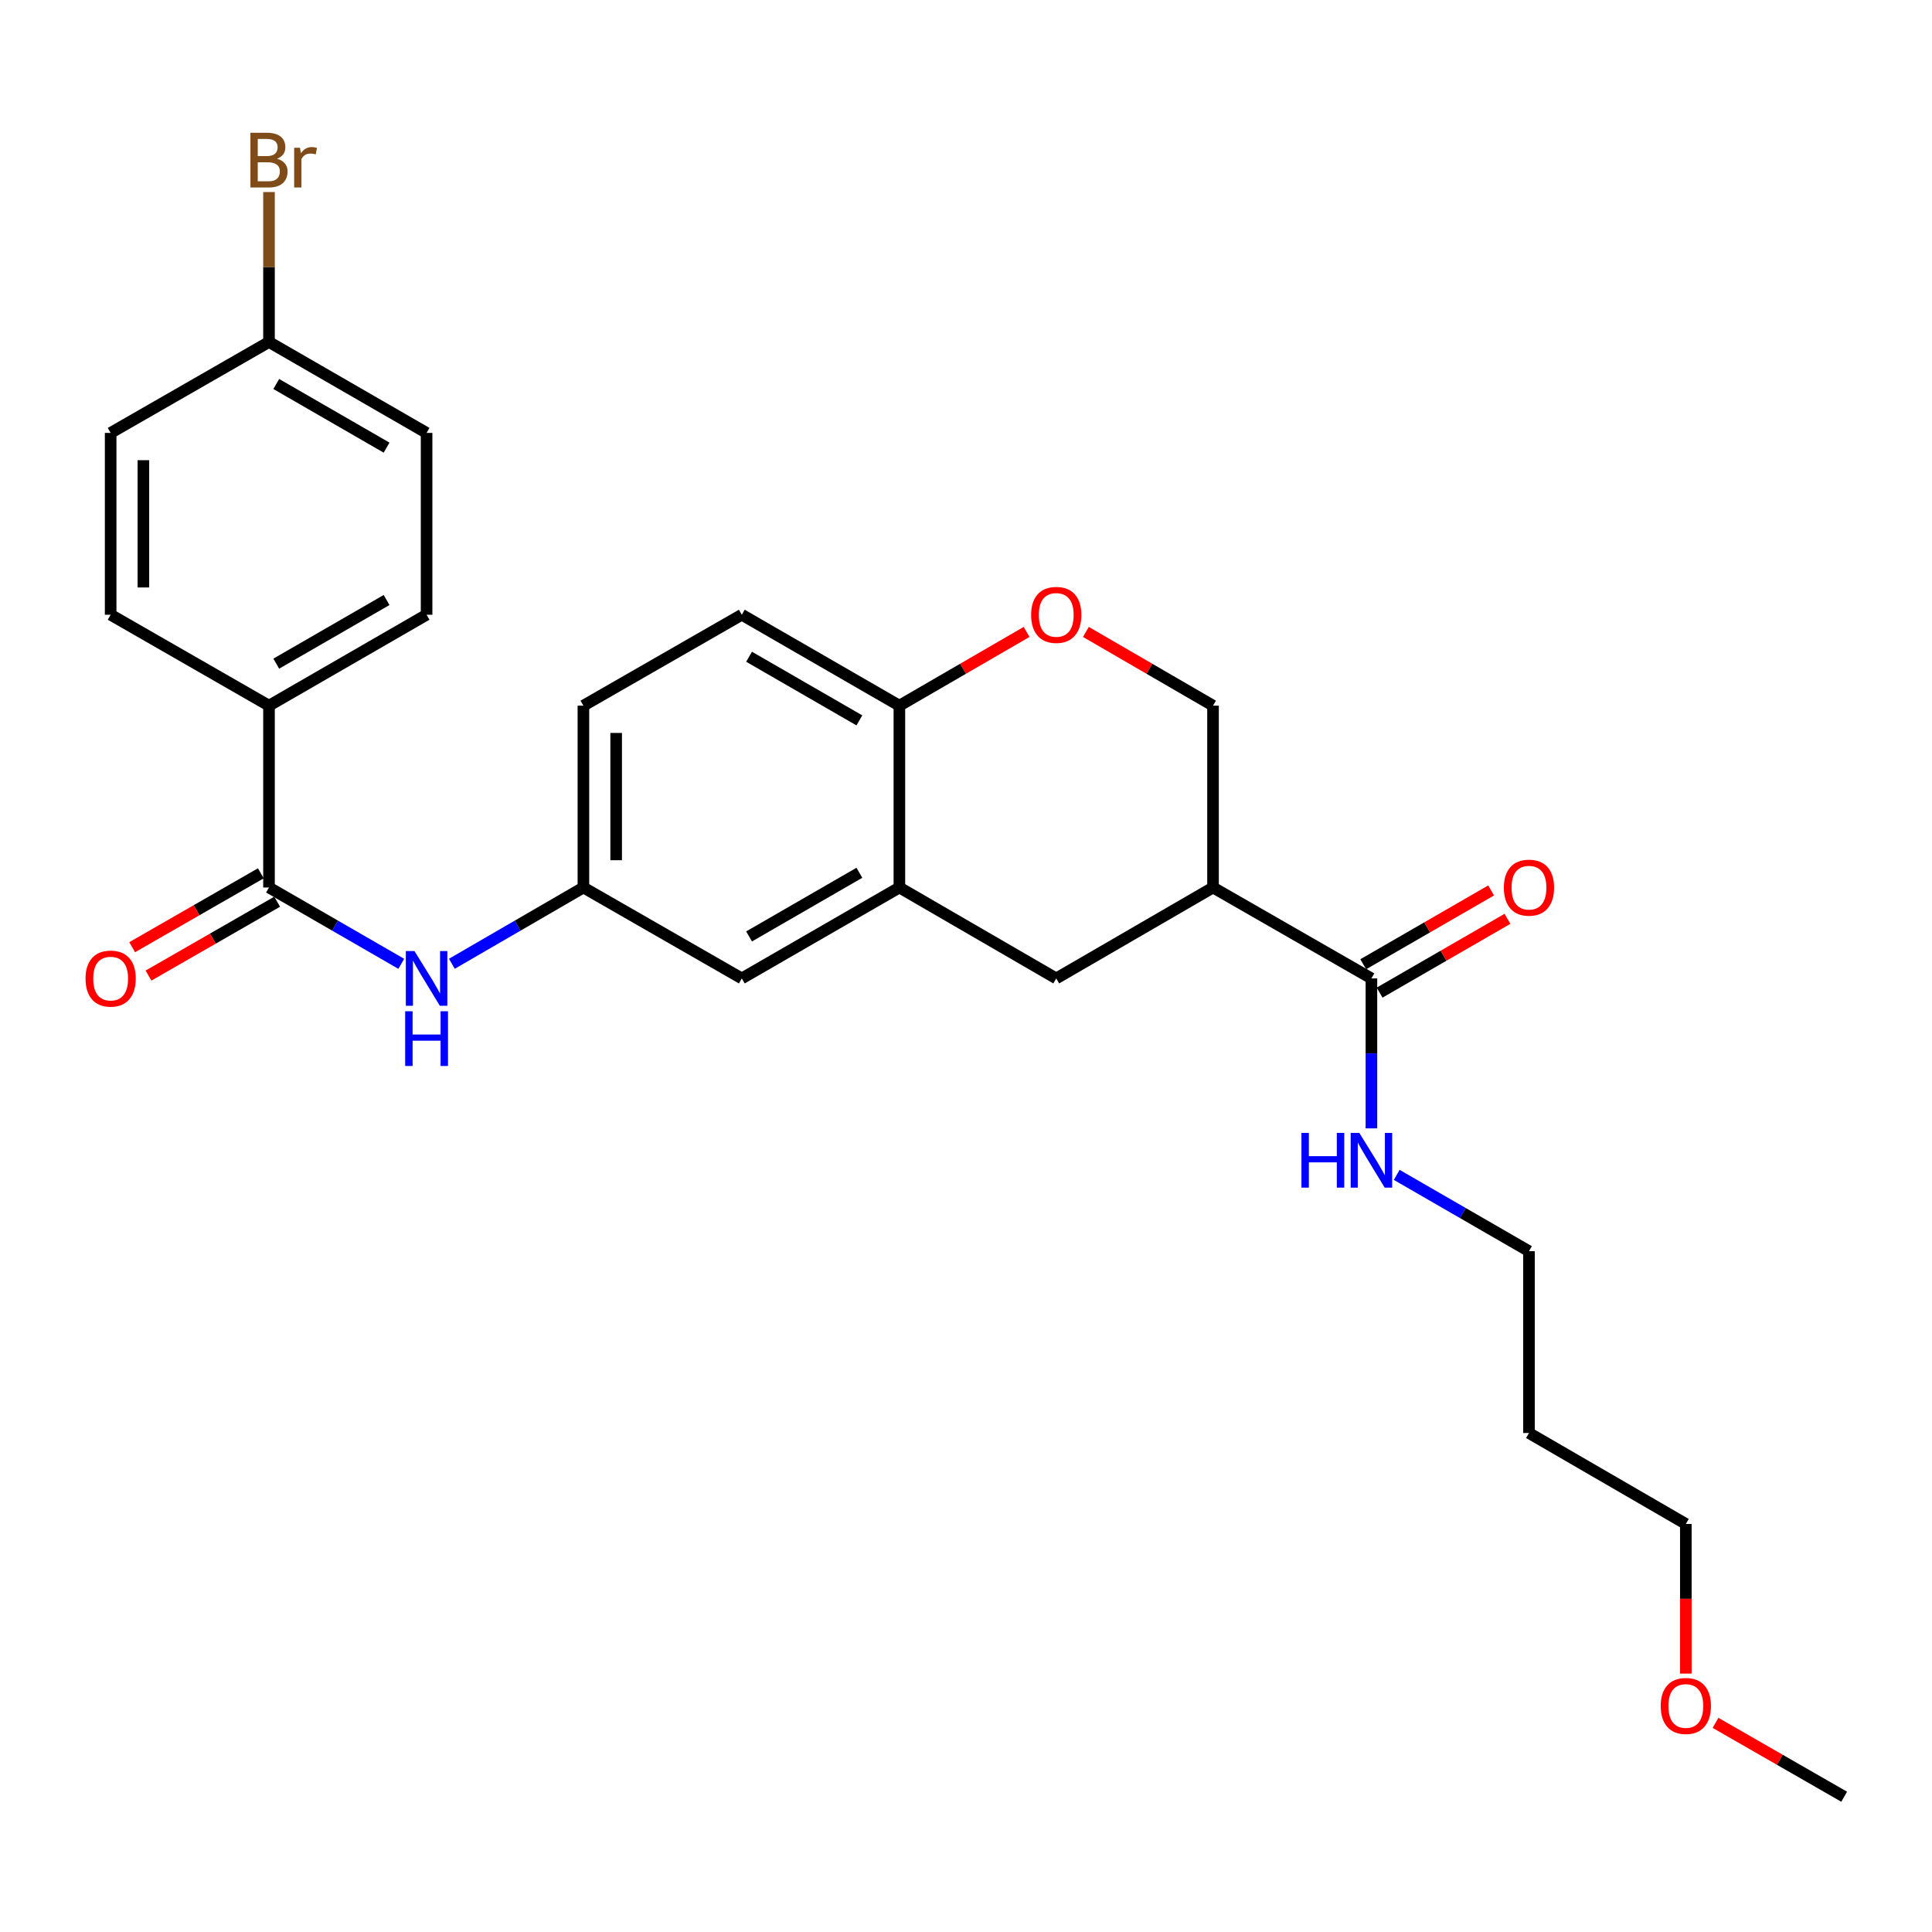 <?xml version='1.0' encoding='iso-8859-1'?>
<svg version='1.1' baseProfile='full'
              xmlns='http://www.w3.org/2000/svg'
                      xmlns:rdkit='http://www.rdkit.org/xml'
                      xmlns:xlink='http://www.w3.org/1999/xlink'
                  xml:space='preserve'
width='1000px' height='1000px' viewBox='0 0 1000 1000'>
<!-- END OF HEADER -->
<rect style='opacity:1.0;fill:#FFFFFF;stroke:none' width='1000' height='1000' x='0' y='0'> </rect>
<path class='bond-1' d='M 627.863,459.371 L 709.844,506.435' style='fill:none;fill-rule:evenodd;stroke:#000000;stroke-width:6px;stroke-linecap:butt;stroke-linejoin:miter;stroke-opacity:1' />
<path class='bond-5' d='M 627.863,459.371 L 546.71,506.435' style='fill:none;fill-rule:evenodd;stroke:#000000;stroke-width:6px;stroke-linecap:butt;stroke-linejoin:miter;stroke-opacity:1' />
<path class='bond-7' d='M 627.863,459.371 L 627.863,365.251' style='fill:none;fill-rule:evenodd;stroke:#000000;stroke-width:6px;stroke-linecap:butt;stroke-linejoin:miter;stroke-opacity:1' />
<path class='bond-0' d='M 139.233,459.371 L 173.47,479.125' style='fill:none;fill-rule:evenodd;stroke:#000000;stroke-width:6px;stroke-linecap:butt;stroke-linejoin:miter;stroke-opacity:1' />
<path class='bond-0' d='M 173.47,479.125 L 207.706,498.88' style='fill:none;fill-rule:evenodd;stroke:#0000FF;stroke-width:6px;stroke-linecap:butt;stroke-linejoin:miter;stroke-opacity:1' />
<path class='bond-8' d='M 139.233,459.371 L 139.233,365.251' style='fill:none;fill-rule:evenodd;stroke:#000000;stroke-width:6px;stroke-linecap:butt;stroke-linejoin:miter;stroke-opacity:1' />
<path class='bond-11' d='M 135.013,452.021 L 101.713,471.143' style='fill:none;fill-rule:evenodd;stroke:#000000;stroke-width:6px;stroke-linecap:butt;stroke-linejoin:miter;stroke-opacity:1' />
<path class='bond-11' d='M 101.713,471.143 L 68.413,490.264' style='fill:none;fill-rule:evenodd;stroke:#FF0000;stroke-width:6px;stroke-linecap:butt;stroke-linejoin:miter;stroke-opacity:1' />
<path class='bond-11' d='M 143.453,466.72 L 110.154,485.842' style='fill:none;fill-rule:evenodd;stroke:#000000;stroke-width:6px;stroke-linecap:butt;stroke-linejoin:miter;stroke-opacity:1' />
<path class='bond-11' d='M 110.154,485.842 L 76.854,504.963' style='fill:none;fill-rule:evenodd;stroke:#FF0000;stroke-width:6px;stroke-linecap:butt;stroke-linejoin:miter;stroke-opacity:1' />
<path class='bond-12' d='M 714.081,513.776 L 747.178,494.674' style='fill:none;fill-rule:evenodd;stroke:#000000;stroke-width:6px;stroke-linecap:butt;stroke-linejoin:miter;stroke-opacity:1' />
<path class='bond-12' d='M 747.178,494.674 L 780.275,475.572' style='fill:none;fill-rule:evenodd;stroke:#FF0000;stroke-width:6px;stroke-linecap:butt;stroke-linejoin:miter;stroke-opacity:1' />
<path class='bond-12' d='M 705.608,499.095 L 738.705,479.993' style='fill:none;fill-rule:evenodd;stroke:#000000;stroke-width:6px;stroke-linecap:butt;stroke-linejoin:miter;stroke-opacity:1' />
<path class='bond-12' d='M 738.705,479.993 L 771.802,460.892' style='fill:none;fill-rule:evenodd;stroke:#FF0000;stroke-width:6px;stroke-linecap:butt;stroke-linejoin:miter;stroke-opacity:1' />
<path class='bond-14' d='M 709.844,506.435 L 709.844,545.238' style='fill:none;fill-rule:evenodd;stroke:#000000;stroke-width:6px;stroke-linecap:butt;stroke-linejoin:miter;stroke-opacity:1' />
<path class='bond-14' d='M 709.844,545.238 L 709.844,584.042' style='fill:none;fill-rule:evenodd;stroke:#0000FF;stroke-width:6px;stroke-linecap:butt;stroke-linejoin:miter;stroke-opacity:1' />
<path class='bond-2' d='M 465.52,459.371 L 546.71,506.435' style='fill:none;fill-rule:evenodd;stroke:#000000;stroke-width:6px;stroke-linecap:butt;stroke-linejoin:miter;stroke-opacity:1' />
<path class='bond-10' d='M 465.52,459.371 L 383.953,506.435' style='fill:none;fill-rule:evenodd;stroke:#000000;stroke-width:6px;stroke-linecap:butt;stroke-linejoin:miter;stroke-opacity:1' />
<path class='bond-10' d='M 444.814,451.749 L 387.717,484.694' style='fill:none;fill-rule:evenodd;stroke:#000000;stroke-width:6px;stroke-linecap:butt;stroke-linejoin:miter;stroke-opacity:1' />
<path class='bond-27' d='M 465.52,459.371 L 465.52,365.251' style='fill:none;fill-rule:evenodd;stroke:#000000;stroke-width:6px;stroke-linecap:butt;stroke-linejoin:miter;stroke-opacity:1' />
<path class='bond-3' d='M 562.056,327.087 L 594.959,346.169' style='fill:none;fill-rule:evenodd;stroke:#FF0000;stroke-width:6px;stroke-linecap:butt;stroke-linejoin:miter;stroke-opacity:1' />
<path class='bond-3' d='M 594.959,346.169 L 627.863,365.251' style='fill:none;fill-rule:evenodd;stroke:#000000;stroke-width:6px;stroke-linecap:butt;stroke-linejoin:miter;stroke-opacity:1' />
<path class='bond-6' d='M 531.364,327.083 L 498.442,346.167' style='fill:none;fill-rule:evenodd;stroke:#FF0000;stroke-width:6px;stroke-linecap:butt;stroke-linejoin:miter;stroke-opacity:1' />
<path class='bond-6' d='M 498.442,346.167 L 465.52,365.251' style='fill:none;fill-rule:evenodd;stroke:#000000;stroke-width:6px;stroke-linecap:butt;stroke-linejoin:miter;stroke-opacity:1' />
<path class='bond-4' d='M 233.886,498.848 L 267.929,479.109' style='fill:none;fill-rule:evenodd;stroke:#0000FF;stroke-width:6px;stroke-linecap:butt;stroke-linejoin:miter;stroke-opacity:1' />
<path class='bond-4' d='M 267.929,479.109 L 301.972,459.371' style='fill:none;fill-rule:evenodd;stroke:#000000;stroke-width:6px;stroke-linecap:butt;stroke-linejoin:miter;stroke-opacity:1' />
<path class='bond-13' d='M 465.52,365.251 L 383.953,318.187' style='fill:none;fill-rule:evenodd;stroke:#000000;stroke-width:6px;stroke-linecap:butt;stroke-linejoin:miter;stroke-opacity:1' />
<path class='bond-13' d='M 444.814,372.873 L 387.717,339.928' style='fill:none;fill-rule:evenodd;stroke:#000000;stroke-width:6px;stroke-linecap:butt;stroke-linejoin:miter;stroke-opacity:1' />
<path class='bond-15' d='M 139.233,365.251 L 220.8,318.187' style='fill:none;fill-rule:evenodd;stroke:#000000;stroke-width:6px;stroke-linecap:butt;stroke-linejoin:miter;stroke-opacity:1' />
<path class='bond-15' d='M 142.997,343.511 L 200.094,310.565' style='fill:none;fill-rule:evenodd;stroke:#000000;stroke-width:6px;stroke-linecap:butt;stroke-linejoin:miter;stroke-opacity:1' />
<path class='bond-16' d='M 139.233,365.251 L 57.271,318.187' style='fill:none;fill-rule:evenodd;stroke:#000000;stroke-width:6px;stroke-linecap:butt;stroke-linejoin:miter;stroke-opacity:1' />
<path class='bond-9' d='M 301.972,459.371 L 383.953,506.435' style='fill:none;fill-rule:evenodd;stroke:#000000;stroke-width:6px;stroke-linecap:butt;stroke-linejoin:miter;stroke-opacity:1' />
<path class='bond-28' d='M 301.972,459.371 L 301.972,365.251' style='fill:none;fill-rule:evenodd;stroke:#000000;stroke-width:6px;stroke-linecap:butt;stroke-linejoin:miter;stroke-opacity:1' />
<path class='bond-28' d='M 318.922,445.253 L 318.922,379.369' style='fill:none;fill-rule:evenodd;stroke:#000000;stroke-width:6px;stroke-linecap:butt;stroke-linejoin:miter;stroke-opacity:1' />
<path class='bond-17' d='M 383.953,318.187 L 301.972,365.251' style='fill:none;fill-rule:evenodd;stroke:#000000;stroke-width:6px;stroke-linecap:butt;stroke-linejoin:miter;stroke-opacity:1' />
<path class='bond-24' d='M 722.938,608.112 L 757.165,627.865' style='fill:none;fill-rule:evenodd;stroke:#0000FF;stroke-width:6px;stroke-linecap:butt;stroke-linejoin:miter;stroke-opacity:1' />
<path class='bond-24' d='M 757.165,627.865 L 791.393,647.619' style='fill:none;fill-rule:evenodd;stroke:#000000;stroke-width:6px;stroke-linecap:butt;stroke-linejoin:miter;stroke-opacity:1' />
<path class='bond-20' d='M 220.8,318.187 L 220.8,224.077' style='fill:none;fill-rule:evenodd;stroke:#000000;stroke-width:6px;stroke-linecap:butt;stroke-linejoin:miter;stroke-opacity:1' />
<path class='bond-19' d='M 57.271,318.187 L 57.271,224.077' style='fill:none;fill-rule:evenodd;stroke:#000000;stroke-width:6px;stroke-linecap:butt;stroke-linejoin:miter;stroke-opacity:1' />
<path class='bond-19' d='M 74.221,304.071 L 74.221,238.194' style='fill:none;fill-rule:evenodd;stroke:#000000;stroke-width:6px;stroke-linecap:butt;stroke-linejoin:miter;stroke-opacity:1' />
<path class='bond-18' d='M 139.233,177.013 L 57.271,224.077' style='fill:none;fill-rule:evenodd;stroke:#000000;stroke-width:6px;stroke-linecap:butt;stroke-linejoin:miter;stroke-opacity:1' />
<path class='bond-21' d='M 139.233,177.013 L 139.233,138.205' style='fill:none;fill-rule:evenodd;stroke:#000000;stroke-width:6px;stroke-linecap:butt;stroke-linejoin:miter;stroke-opacity:1' />
<path class='bond-21' d='M 139.233,138.205 L 139.233,99.397' style='fill:none;fill-rule:evenodd;stroke:#7F4C19;stroke-width:6px;stroke-linecap:butt;stroke-linejoin:miter;stroke-opacity:1' />
<path class='bond-29' d='M 139.233,177.013 L 220.8,224.077' style='fill:none;fill-rule:evenodd;stroke:#000000;stroke-width:6px;stroke-linecap:butt;stroke-linejoin:miter;stroke-opacity:1' />
<path class='bond-29' d='M 142.997,198.754 L 200.094,231.699' style='fill:none;fill-rule:evenodd;stroke:#000000;stroke-width:6px;stroke-linecap:butt;stroke-linejoin:miter;stroke-opacity:1' />
<path class='bond-22' d='M 791.393,741.729 L 791.393,647.619' style='fill:none;fill-rule:evenodd;stroke:#000000;stroke-width:6px;stroke-linecap:butt;stroke-linejoin:miter;stroke-opacity:1' />
<path class='bond-25' d='M 791.393,741.729 L 872.583,788.793' style='fill:none;fill-rule:evenodd;stroke:#000000;stroke-width:6px;stroke-linecap:butt;stroke-linejoin:miter;stroke-opacity:1' />
<path class='bond-23' d='M 872.583,866.249 L 872.583,827.521' style='fill:none;fill-rule:evenodd;stroke:#FF0000;stroke-width:6px;stroke-linecap:butt;stroke-linejoin:miter;stroke-opacity:1' />
<path class='bond-23' d='M 872.583,827.521 L 872.583,788.793' style='fill:none;fill-rule:evenodd;stroke:#000000;stroke-width:6px;stroke-linecap:butt;stroke-linejoin:miter;stroke-opacity:1' />
<path class='bond-26' d='M 887.946,891.744 L 921.246,910.865' style='fill:none;fill-rule:evenodd;stroke:#FF0000;stroke-width:6px;stroke-linecap:butt;stroke-linejoin:miter;stroke-opacity:1' />
<path class='bond-26' d='M 921.246,910.865 L 954.545,929.987' style='fill:none;fill-rule:evenodd;stroke:#000000;stroke-width:6px;stroke-linecap:butt;stroke-linejoin:miter;stroke-opacity:1' />
<path  class='atom-4' d='M 533.71 318.267
Q 533.71 311.467, 537.07 307.667
Q 540.43 303.867, 546.71 303.867
Q 552.99 303.867, 556.35 307.667
Q 559.71 311.467, 559.71 318.267
Q 559.71 325.147, 556.31 329.067
Q 552.91 332.947, 546.71 332.947
Q 540.47 332.947, 537.07 329.067
Q 533.71 325.187, 533.71 318.267
M 546.71 329.747
Q 551.03 329.747, 553.35 326.867
Q 555.71 323.947, 555.71 318.267
Q 555.71 312.707, 553.35 309.907
Q 551.03 307.067, 546.71 307.067
Q 542.39 307.067, 540.03 309.867
Q 537.71 312.667, 537.71 318.267
Q 537.71 323.987, 540.03 326.867
Q 542.39 329.747, 546.71 329.747
' fill='#FF0000'/>
<path  class='atom-5' d='M 214.54 492.275
L 223.82 507.275
Q 224.74 508.755, 226.22 511.435
Q 227.7 514.115, 227.78 514.275
L 227.78 492.275
L 231.54 492.275
L 231.54 520.595
L 227.66 520.595
L 217.7 504.195
Q 216.54 502.275, 215.3 500.075
Q 214.1 497.875, 213.74 497.195
L 213.74 520.595
L 210.06 520.595
L 210.06 492.275
L 214.54 492.275
' fill='#0000FF'/>
<path  class='atom-5' d='M 209.72 523.427
L 213.56 523.427
L 213.56 535.467
L 228.04 535.467
L 228.04 523.427
L 231.88 523.427
L 231.88 551.747
L 228.04 551.747
L 228.04 538.667
L 213.56 538.667
L 213.56 551.747
L 209.72 551.747
L 209.72 523.427
' fill='#0000FF'/>
<path  class='atom-12' d='M 44.271 506.515
Q 44.271 499.715, 47.631 495.915
Q 50.991 492.115, 57.271 492.115
Q 63.551 492.115, 66.911 495.915
Q 70.271 499.715, 70.271 506.515
Q 70.271 513.395, 66.871 517.315
Q 63.471 521.195, 57.271 521.195
Q 51.031 521.195, 47.631 517.315
Q 44.271 513.435, 44.271 506.515
M 57.271 517.995
Q 61.591 517.995, 63.911 515.115
Q 66.271 512.195, 66.271 506.515
Q 66.271 500.955, 63.911 498.155
Q 61.591 495.315, 57.271 495.315
Q 52.951 495.315, 50.591 498.115
Q 48.271 500.915, 48.271 506.515
Q 48.271 512.235, 50.591 515.115
Q 52.951 517.995, 57.271 517.995
' fill='#FF0000'/>
<path  class='atom-13' d='M 778.393 459.451
Q 778.393 452.651, 781.753 448.851
Q 785.113 445.051, 791.393 445.051
Q 797.673 445.051, 801.033 448.851
Q 804.393 452.651, 804.393 459.451
Q 804.393 466.331, 800.993 470.251
Q 797.593 474.131, 791.393 474.131
Q 785.153 474.131, 781.753 470.251
Q 778.393 466.371, 778.393 459.451
M 791.393 470.931
Q 795.713 470.931, 798.033 468.051
Q 800.393 465.131, 800.393 459.451
Q 800.393 453.891, 798.033 451.091
Q 795.713 448.251, 791.393 448.251
Q 787.073 448.251, 784.713 451.051
Q 782.393 453.851, 782.393 459.451
Q 782.393 465.171, 784.713 468.051
Q 787.073 470.931, 791.393 470.931
' fill='#FF0000'/>
<path  class='atom-15' d='M 673.624 586.395
L 677.464 586.395
L 677.464 598.435
L 691.944 598.435
L 691.944 586.395
L 695.784 586.395
L 695.784 614.715
L 691.944 614.715
L 691.944 601.635
L 677.464 601.635
L 677.464 614.715
L 673.624 614.715
L 673.624 586.395
' fill='#0000FF'/>
<path  class='atom-15' d='M 703.584 586.395
L 712.864 601.395
Q 713.784 602.875, 715.264 605.555
Q 716.744 608.235, 716.824 608.395
L 716.824 586.395
L 720.584 586.395
L 720.584 614.715
L 716.704 614.715
L 706.744 598.315
Q 705.584 596.395, 704.344 594.195
Q 703.144 591.995, 702.784 591.315
L 702.784 614.715
L 699.104 614.715
L 699.104 586.395
L 703.584 586.395
' fill='#0000FF'/>
<path  class='atom-22' d='M 143.373 82.164
Q 146.093 82.924, 147.453 84.604
Q 148.853 86.244, 148.853 88.684
Q 148.853 92.604, 146.333 94.844
Q 143.853 97.044, 139.133 97.044
L 129.613 97.044
L 129.613 68.724
L 137.973 68.724
Q 142.813 68.724, 145.253 70.684
Q 147.693 72.644, 147.693 76.244
Q 147.693 80.524, 143.373 82.164
M 133.413 71.924
L 133.413 80.804
L 137.973 80.804
Q 140.773 80.804, 142.213 79.684
Q 143.693 78.524, 143.693 76.244
Q 143.693 71.924, 137.973 71.924
L 133.413 71.924
M 139.133 93.844
Q 141.893 93.844, 143.373 92.524
Q 144.853 91.204, 144.853 88.684
Q 144.853 86.364, 143.213 85.204
Q 141.613 84.004, 138.533 84.004
L 133.413 84.004
L 133.413 93.844
L 139.133 93.844
' fill='#7F4C19'/>
<path  class='atom-22' d='M 155.293 76.484
L 155.733 79.324
Q 157.893 76.124, 161.413 76.124
Q 162.533 76.124, 164.053 76.524
L 163.453 79.884
Q 161.733 79.484, 160.773 79.484
Q 159.093 79.484, 157.973 80.164
Q 156.893 80.804, 156.013 82.364
L 156.013 97.044
L 152.253 97.044
L 152.253 76.484
L 155.293 76.484
' fill='#7F4C19'/>
<path  class='atom-24' d='M 859.583 883.002
Q 859.583 876.202, 862.943 872.402
Q 866.303 868.602, 872.583 868.602
Q 878.863 868.602, 882.223 872.402
Q 885.583 876.202, 885.583 883.002
Q 885.583 889.882, 882.183 893.802
Q 878.783 897.682, 872.583 897.682
Q 866.343 897.682, 862.943 893.802
Q 859.583 889.922, 859.583 883.002
M 872.583 894.482
Q 876.903 894.482, 879.223 891.602
Q 881.583 888.682, 881.583 883.002
Q 881.583 877.442, 879.223 874.642
Q 876.903 871.802, 872.583 871.802
Q 868.263 871.802, 865.903 874.602
Q 863.583 877.402, 863.583 883.002
Q 863.583 888.722, 865.903 891.602
Q 868.263 894.482, 872.583 894.482
' fill='#FF0000'/>
</svg>
